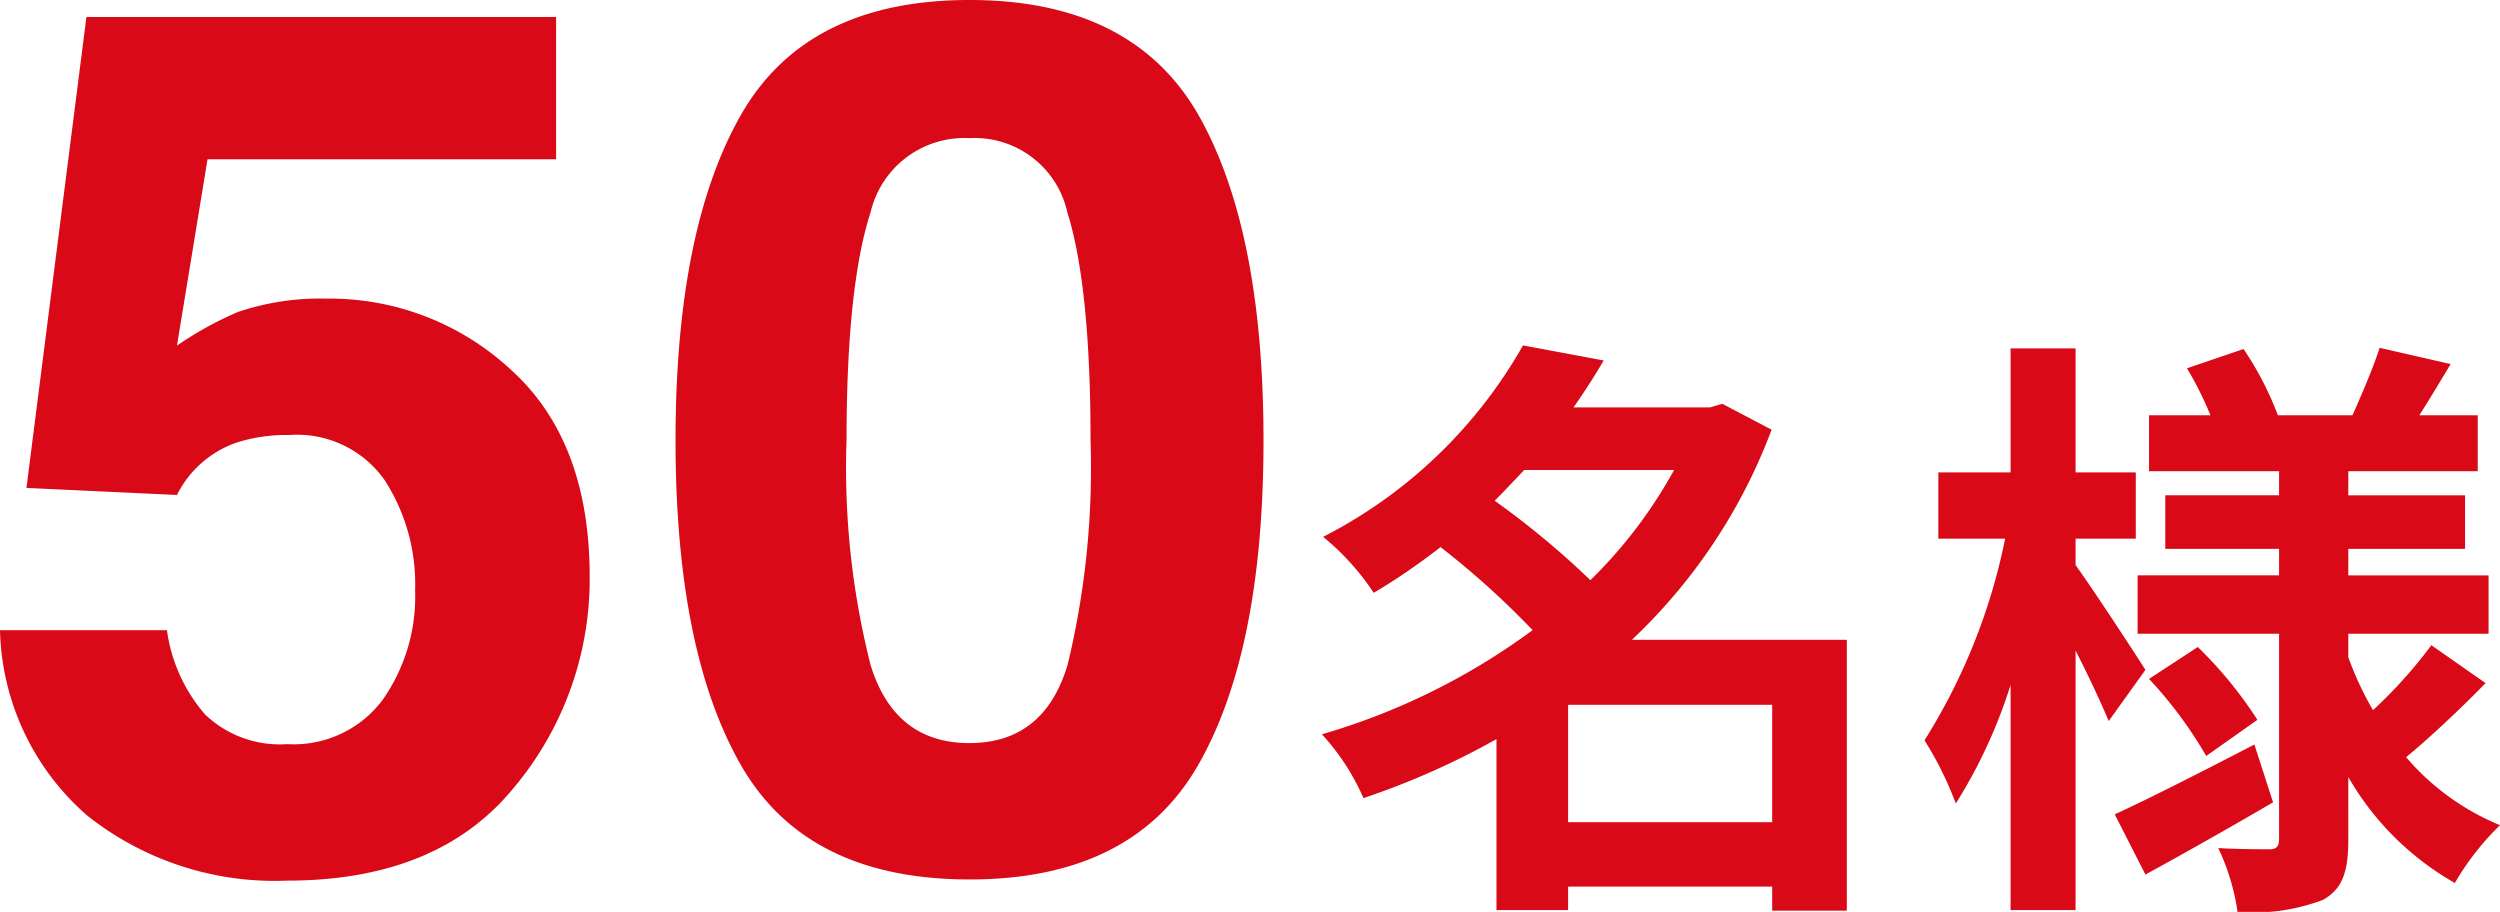 <svg xmlns="http://www.w3.org/2000/svg" width="124.586" height="45.443" viewBox="0 0 124.586 45.443">
  <path id="パス_7066" data-name="パス 7066" d="M-47.373-21.094a8.166,8.166,0,0,0-2.637.381,5.241,5.241,0,0,0-2.959,2.607l-7.5-.352,2.988-23.467h23.408v7.09H-51.445l-1.523,9.287a17.456,17.456,0,0,1,3.018-1.67,12.776,12.776,0,0,1,4.424-.674,13.288,13.288,0,0,1,9.2,3.545Q-32.4-20.8-32.4-14.033A16.178,16.178,0,0,1-36.182-3.516Q-39.961,1.113-47.49,1.113a15.02,15.02,0,0,1-9.961-3.252,12.634,12.634,0,0,1-4.336-9.229h8.32a8.058,8.058,0,0,0,1.9,4.2,5.394,5.394,0,0,0,4.1,1.479,5.535,5.535,0,0,0,4.731-2.183A8.943,8.943,0,0,0-41.1-13.359a9.543,9.543,0,0,0-1.523-5.493A5.336,5.336,0,0,0-47.373-21.094Zm33.9,22.148q-8.115,0-11.382-5.684t-3.267-16.2q0-10.518,3.267-16.23t11.382-5.713q8.115,0,11.4,5.713,3.252,5.713,3.252,16.23t-3.267,16.2Q-5.361,1.055-13.477,1.055ZM-8.584-9.639A41.8,41.8,0,0,0-7.441-20.83q0-7.676-1.157-11.367a4.727,4.727,0,0,0-4.878-3.691A4.8,4.8,0,0,0-18.4-32.2q-1.2,3.691-1.2,11.367A40.014,40.014,0,0,0-18.4-9.624q1.2,3.882,4.922,3.882T-8.584-9.639ZM16.359-1.8V-7.65h10.17V-1.8Zm5.28-17.55a23.512,23.512,0,0,1-4.17,5.49,42.3,42.3,0,0,0-4.77-3.96c.51-.51.99-1.02,1.47-1.53Zm8.61,8.46H19.539A27.772,27.772,0,0,0,26.5-21.36l-2.46-1.29-.6.18h-6.81c.54-.78,1.05-1.56,1.5-2.34l-4.02-.75a23.966,23.966,0,0,1-9.96,9.54,12.426,12.426,0,0,1,2.52,2.79A30.878,30.878,0,0,0,10-15.51a41.672,41.672,0,0,1,4.59,4.14,33.352,33.352,0,0,1-10.5,5.19A11.4,11.4,0,0,1,6.159-3a38.46,38.46,0,0,0,6.63-2.94V2.58h3.57V1.41h10.17v1.2h3.72Zm14.88,1.5c-.51-.81-2.67-4.11-3.48-5.22v-1.32h3v-3.3h-3v-6.18h-3.24v6.18h-3.6v3.3h3.33a29.994,29.994,0,0,1-4.02,10.05,17.117,17.117,0,0,1,1.56,3.15,25.308,25.308,0,0,0,2.73-5.91V2.58h3.24V-10.35c.66,1.29,1.29,2.64,1.65,3.51Zm5.43,3.72C48.009-4.35,45.369-3,43.6-2.19l1.53,3c1.92-1.05,4.26-2.37,6.36-3.6Zm-5.25-3.27a21.029,21.029,0,0,1,2.85,3.84l2.55-1.8a20.551,20.551,0,0,0-2.97-3.63Zm14.07-1.68a23.614,23.614,0,0,1-2.91,3.24,16.285,16.285,0,0,1-1.23-2.64v-1.17h6.99V-14.1h-6.99v-1.32h5.82v-2.67h-5.82v-1.2h6.45v-2.79h-2.91c.48-.75,1.02-1.65,1.56-2.55l-3.54-.81c-.3.96-.9,2.34-1.35,3.36h-3.72a15.823,15.823,0,0,0-1.71-3.3l-2.82.96a17.03,17.03,0,0,1,1.17,2.34h-3.06v2.79h6.48v1.2h-5.67v2.67h5.67v1.32h-7.05v2.91h7.05V-.96c0,.36-.12.51-.48.51s-1.53,0-2.55-.06a11.1,11.1,0,0,1,.96,3.18,9.784,9.784,0,0,0,4.26-.6c.96-.54,1.26-1.38,1.26-3V-4.05a14.23,14.23,0,0,0,5.31,5.28A13.278,13.278,0,0,1,62.8-1.65a12.3,12.3,0,0,1-4.68-3.39c1.17-.96,2.7-2.4,3.96-3.69Z" transform="translate(61.787 42.773)" fill="#d90917"/>
</svg>
